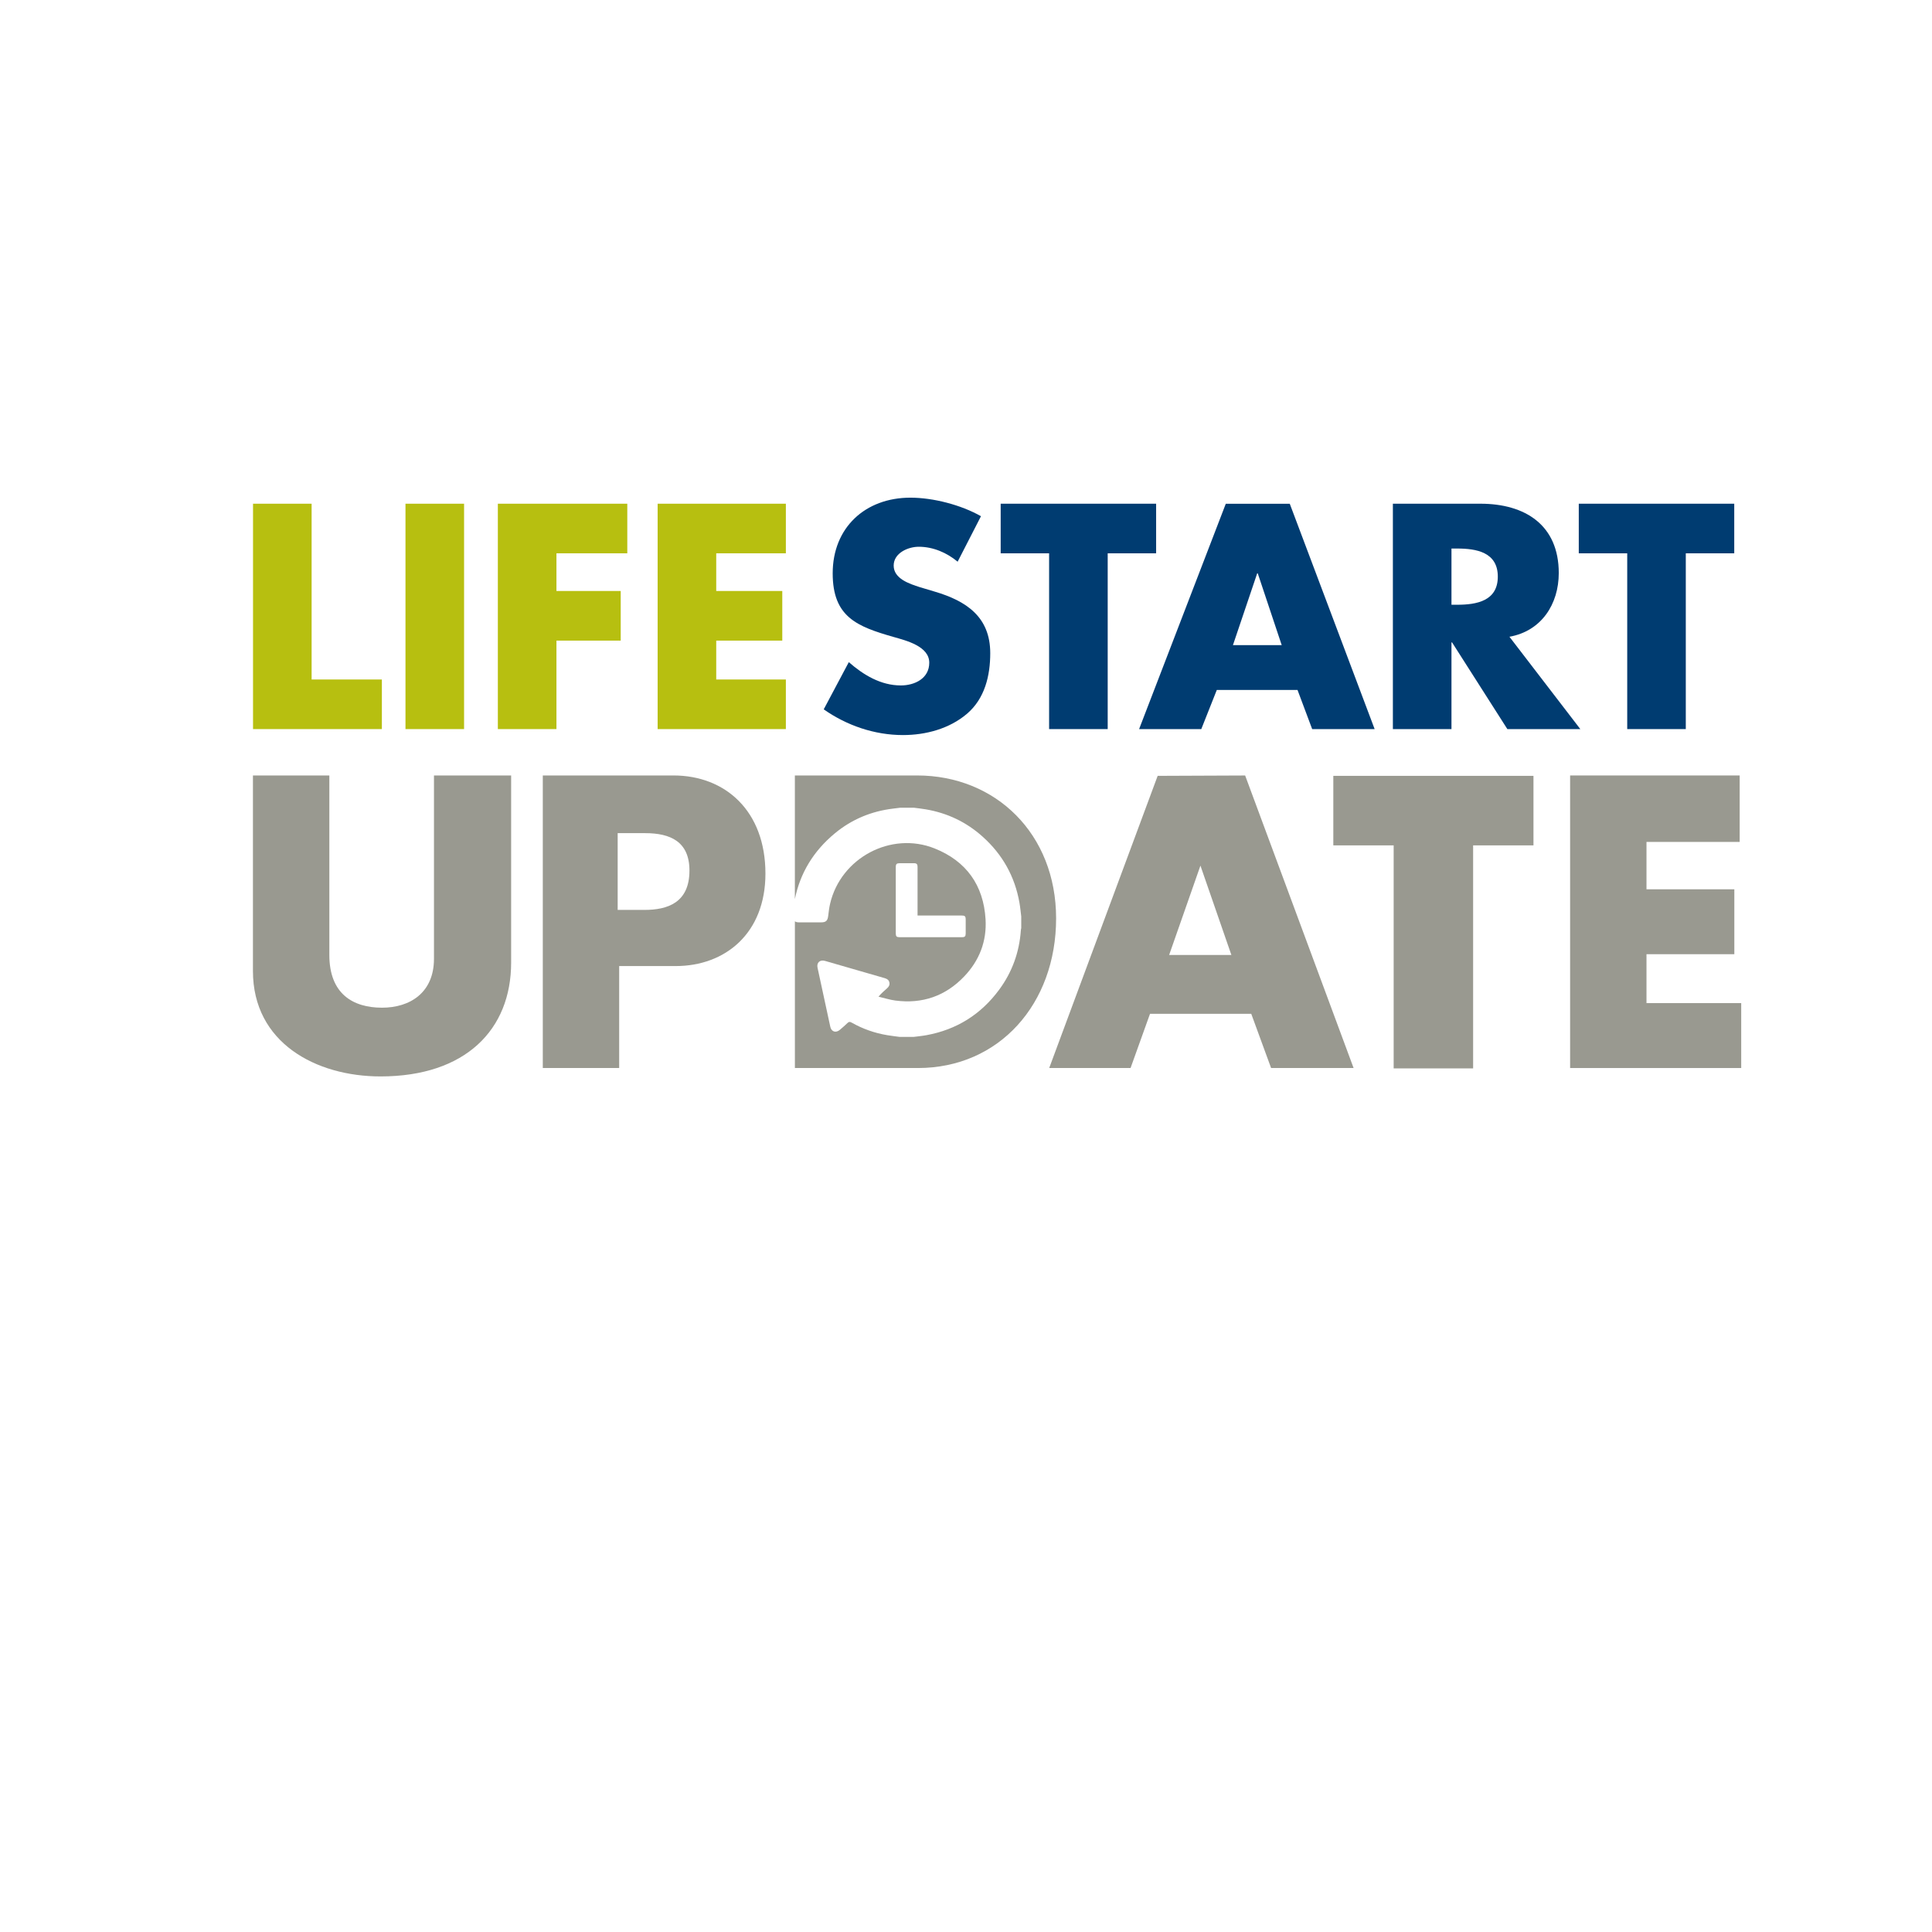 <?xml version="1.0" encoding="UTF-8"?>
<svg xmlns="http://www.w3.org/2000/svg" xmlns:xlink="http://www.w3.org/1999/xlink" width="250px" height="250px" viewBox="0 0 250 250" version="1.1">
<g id="surface1">
<path style=" stroke:none;fill-rule:nonzero;fill:rgb(71.765%,74.902%,6.275%);fill-opacity:1;" d="M 40.324 87.926 L 49.414 87.926 L 49.414 94.344 L 32.742 94.344 L 32.742 65.18 L 40.324 65.18 Z M 40.324 87.926 "/>
<path style=" stroke:none;fill-rule:nonzero;fill:rgb(71.765%,74.902%,6.275%);fill-opacity:1;" d="M 60.051 94.344 L 52.469 94.344 L 52.469 65.18 L 60.051 65.18 Z M 60.051 94.344 "/>
<path style=" stroke:none;fill-rule:nonzero;fill:rgb(71.765%,74.902%,6.275%);fill-opacity:1;" d="M 72.004 71.598 L 72.004 76.473 L 80.32 76.473 L 80.32 82.895 L 72.004 82.895 L 72.004 94.344 L 64.422 94.344 L 64.422 65.18 L 81.172 65.18 L 81.172 71.598 Z M 72.004 71.598 "/>
<path style=" stroke:none;fill-rule:nonzero;fill:rgb(71.765%,74.902%,6.275%);fill-opacity:1;" d="M 92.68 71.598 L 92.68 76.473 L 101.227 76.473 L 101.227 82.895 L 92.68 82.895 L 92.68 87.926 L 101.691 87.926 L 101.691 94.344 L 85.098 94.344 L 85.098 65.18 L 101.691 65.18 L 101.691 71.598 Z M 92.68 71.598 "/>
<path style=" stroke:none;fill-rule:nonzero;fill:rgb(0%,23.529%,44.314%);fill-opacity:1;" d="M 123.918 72.684 C 122.527 71.523 120.746 70.75 118.891 70.75 C 117.496 70.75 115.641 71.562 115.641 73.188 C 115.641 74.891 117.691 75.547 119.008 75.973 L 120.941 76.551 C 125.004 77.75 128.137 79.797 128.137 84.52 C 128.137 87.422 127.438 90.398 125.117 92.371 C 122.836 94.309 119.781 95.117 116.84 95.117 C 113.164 95.117 109.566 93.879 106.59 91.789 L 109.836 85.68 C 111.734 87.344 113.977 88.695 116.57 88.695 C 118.348 88.695 120.246 87.805 120.246 85.754 C 120.246 83.625 117.266 82.891 115.641 82.426 C 110.883 81.07 107.75 79.832 107.75 74.188 C 107.75 68.27 111.965 64.398 117.809 64.398 C 120.746 64.398 124.348 65.328 126.938 66.797 Z M 123.918 72.684 "/>
<path style=" stroke:none;fill-rule:nonzero;fill:rgb(0%,23.529%,44.314%);fill-opacity:1;" d="M 143.336 94.344 L 135.754 94.344 L 135.754 71.598 L 129.488 71.598 L 129.488 65.18 L 149.602 65.18 L 149.602 71.598 L 143.336 71.598 Z M 143.336 94.344 "/>
<path style=" stroke:none;fill-rule:nonzero;fill:rgb(0%,23.529%,44.314%);fill-opacity:1;" d="M 157.453 89.281 L 155.445 94.348 L 147.398 94.348 L 158.617 65.184 L 166.895 65.184 L 177.879 94.348 L 169.797 94.348 L 167.898 89.281 Z M 162.754 74.191 L 162.68 74.191 L 159.543 83.477 L 165.852 83.477 Z M 162.754 74.191 "/>
<path style=" stroke:none;fill-rule:nonzero;fill:rgb(0%,23.529%,44.314%);fill-opacity:1;" d="M 204.492 94.344 L 195.051 94.344 L 187.895 83.125 L 187.82 83.125 L 187.82 94.344 L 180.238 94.344 L 180.238 65.18 L 191.57 65.18 C 197.336 65.18 201.703 67.926 201.703 74.152 C 201.703 78.176 199.461 81.66 195.32 82.395 Z M 187.82 78.254 L 188.555 78.254 C 191.031 78.254 193.816 77.789 193.816 74.617 C 193.816 71.445 191.031 70.98 188.555 70.98 L 187.82 70.98 Z M 187.82 78.254 "/>
<path style=" stroke:none;fill-rule:nonzero;fill:rgb(0%,23.529%,44.314%);fill-opacity:1;" d="M 218.145 94.344 L 210.562 94.344 L 210.562 71.598 L 204.293 71.598 L 204.293 65.18 L 224.41 65.18 L 224.41 71.598 L 218.141 71.598 L 218.141 94.344 Z M 218.145 94.344 "/>
<path style=" stroke:none;fill-rule:nonzero;fill:rgb(60%,60%,56.471%);fill-opacity:1;" d="M 56.156 124.066 C 56.156 128.465 53.043 130.395 49.438 130.395 C 45.68 130.395 42.617 128.613 42.617 123.574 C 42.617 115.91 42.617 100.344 42.617 100.344 L 32.73 100.344 C 32.73 100.344 32.73 116.898 32.73 125.648 C 32.73 134.938 40.887 139.289 49.238 139.289 C 60.262 139.289 66.141 133.211 66.141 124.562 C 66.141 116.062 66.141 100.348 66.141 100.348 L 56.156 100.348 C 56.156 108.055 56.156 116.41 56.156 124.066 Z M 56.156 124.066 "/>
<path style=" stroke:none;fill-rule:nonzero;fill:rgb(60%,60%,56.471%);fill-opacity:1;" d="M 87.141 100.344 C 81.16 100.344 70.238 100.344 70.238 100.344 L 70.238 138.203 L 80.121 138.203 L 80.121 125.008 C 80.121 125.008 84.668 125.008 87.438 125.008 C 93.859 125.008 99.047 120.758 99.047 113.047 C 99.051 104.941 93.859 100.344 87.141 100.344 Z M 83.387 117.742 L 79.926 117.742 L 79.926 107.809 L 83.48 107.809 C 86.742 107.809 89.215 108.898 89.215 112.652 C 89.215 116.801 86.398 117.742 83.387 117.742 Z M 83.387 117.742 "/>
<path style=" stroke:none;fill-rule:nonzero;fill:rgb(60%,60%,56.471%);fill-opacity:1;" d="M 149.801 100.395 L 135.766 138.203 L 146.293 138.203 L 148.812 131.184 L 161.91 131.184 L 164.48 138.203 L 175.156 138.203 L 161.121 100.348 Z M 151.285 123.574 L 155.336 112.012 L 159.34 123.574 Z M 151.285 123.574 "/>
<path style=" stroke:none;fill-rule:nonzero;fill:rgb(60%,60%,56.471%);fill-opacity:1;" d="M 172.531 109.391 L 180.34 109.391 L 180.34 138.25 L 190.621 138.25 L 190.621 109.391 L 198.43 109.391 L 198.43 100.395 L 172.531 100.395 Z M 172.531 109.391 "/>
<path style=" stroke:none;fill-rule:nonzero;fill:rgb(60%,60%,56.471%);fill-opacity:1;" d="M 213.055 129.801 L 213.055 123.473 L 224.422 123.473 L 224.422 115.074 L 213.055 115.074 L 213.055 108.945 L 225.113 108.945 L 225.113 100.344 L 203.172 100.344 L 203.172 138.203 L 225.312 138.203 L 225.312 129.801 Z M 213.055 129.801 "/>
<path style=" stroke:none;fill-rule:nonzero;fill:rgb(60%,60%,56.471%);fill-opacity:1;" d="M 118.668 100.344 C 112.691 100.344 102.855 100.344 102.855 100.344 L 102.855 116.344 C 103.539 112.973 105.258 110.133 108.02 107.84 C 110.219 106.02 112.762 104.965 115.598 104.629 C 115.891 104.594 116.188 104.555 116.48 104.52 C 117.078 104.52 117.676 104.52 118.273 104.52 C 118.777 104.586 119.285 104.641 119.785 104.727 C 122.586 105.199 125.059 106.379 127.172 108.281 C 129.73 110.578 131.324 113.426 131.918 116.824 C 132.023 117.41 132.074 118.004 132.148 118.594 C 132.148 119.098 132.148 119.602 132.148 120.102 C 132.133 120.184 132.105 120.266 132.102 120.352 C 131.906 123.203 130.977 125.793 129.277 128.086 C 126.926 131.266 123.793 133.23 119.898 133.949 C 119.344 134.051 118.777 134.102 118.215 134.176 C 117.621 134.176 117.023 134.176 116.422 134.176 C 115.883 134.102 115.34 134.039 114.797 133.949 C 113.168 133.676 111.633 133.137 110.195 132.32 C 109.988 132.203 109.852 132.195 109.672 132.371 C 109.359 132.684 109.016 132.965 108.68 133.258 C 108.164 133.699 107.578 133.512 107.438 132.855 C 106.879 130.312 106.332 127.77 105.789 125.223 C 105.648 124.559 106.105 124.152 106.754 124.34 C 109.332 125.082 111.906 125.832 114.488 126.574 C 114.793 126.664 115.02 126.812 115.086 127.129 C 115.152 127.445 115.02 127.684 114.781 127.891 C 114.406 128.207 114.047 128.543 113.676 128.969 C 114.402 129.137 115.117 129.371 115.852 129.469 C 119.344 129.93 122.352 128.895 124.781 126.336 C 126.734 124.285 127.699 121.789 127.531 118.957 C 127.27 114.543 125.035 111.43 120.953 109.793 C 115.305 107.527 108.793 111.008 107.414 116.945 C 107.293 117.461 107.234 117.988 107.168 118.516 C 107.094 119.137 106.879 119.352 106.262 119.352 C 105.297 119.352 104.336 119.355 103.371 119.352 C 103.16 119.352 102.988 119.309 102.859 119.219 L 102.859 138.203 C 102.859 138.203 112.844 138.203 118.773 138.203 C 129.297 138.203 136.66 129.902 136.66 118.832 C 136.656 107.906 128.852 100.344 118.668 100.344 Z M 116.422 111.699 C 117.027 111.695 117.633 111.695 118.238 111.699 C 118.621 111.699 118.73 111.809 118.73 112.203 C 118.73 114.172 118.73 116.137 118.73 118.109 C 118.73 118.215 118.73 118.32 118.73 118.465 C 118.883 118.465 119 118.465 119.113 118.465 C 120.875 118.465 122.637 118.465 124.402 118.465 C 124.871 118.465 124.961 118.559 124.961 119.02 C 124.961 119.605 124.965 120.195 124.961 120.785 C 124.957 121.164 124.855 121.273 124.484 121.273 C 121.789 121.277 119.09 121.277 116.395 121.273 C 116.023 121.273 115.914 121.16 115.914 120.789 C 115.914 117.922 115.91 115.055 115.914 112.191 C 115.914 111.809 116.027 111.703 116.422 111.699 Z M 116.422 111.699 "/>
</g>
</svg>
